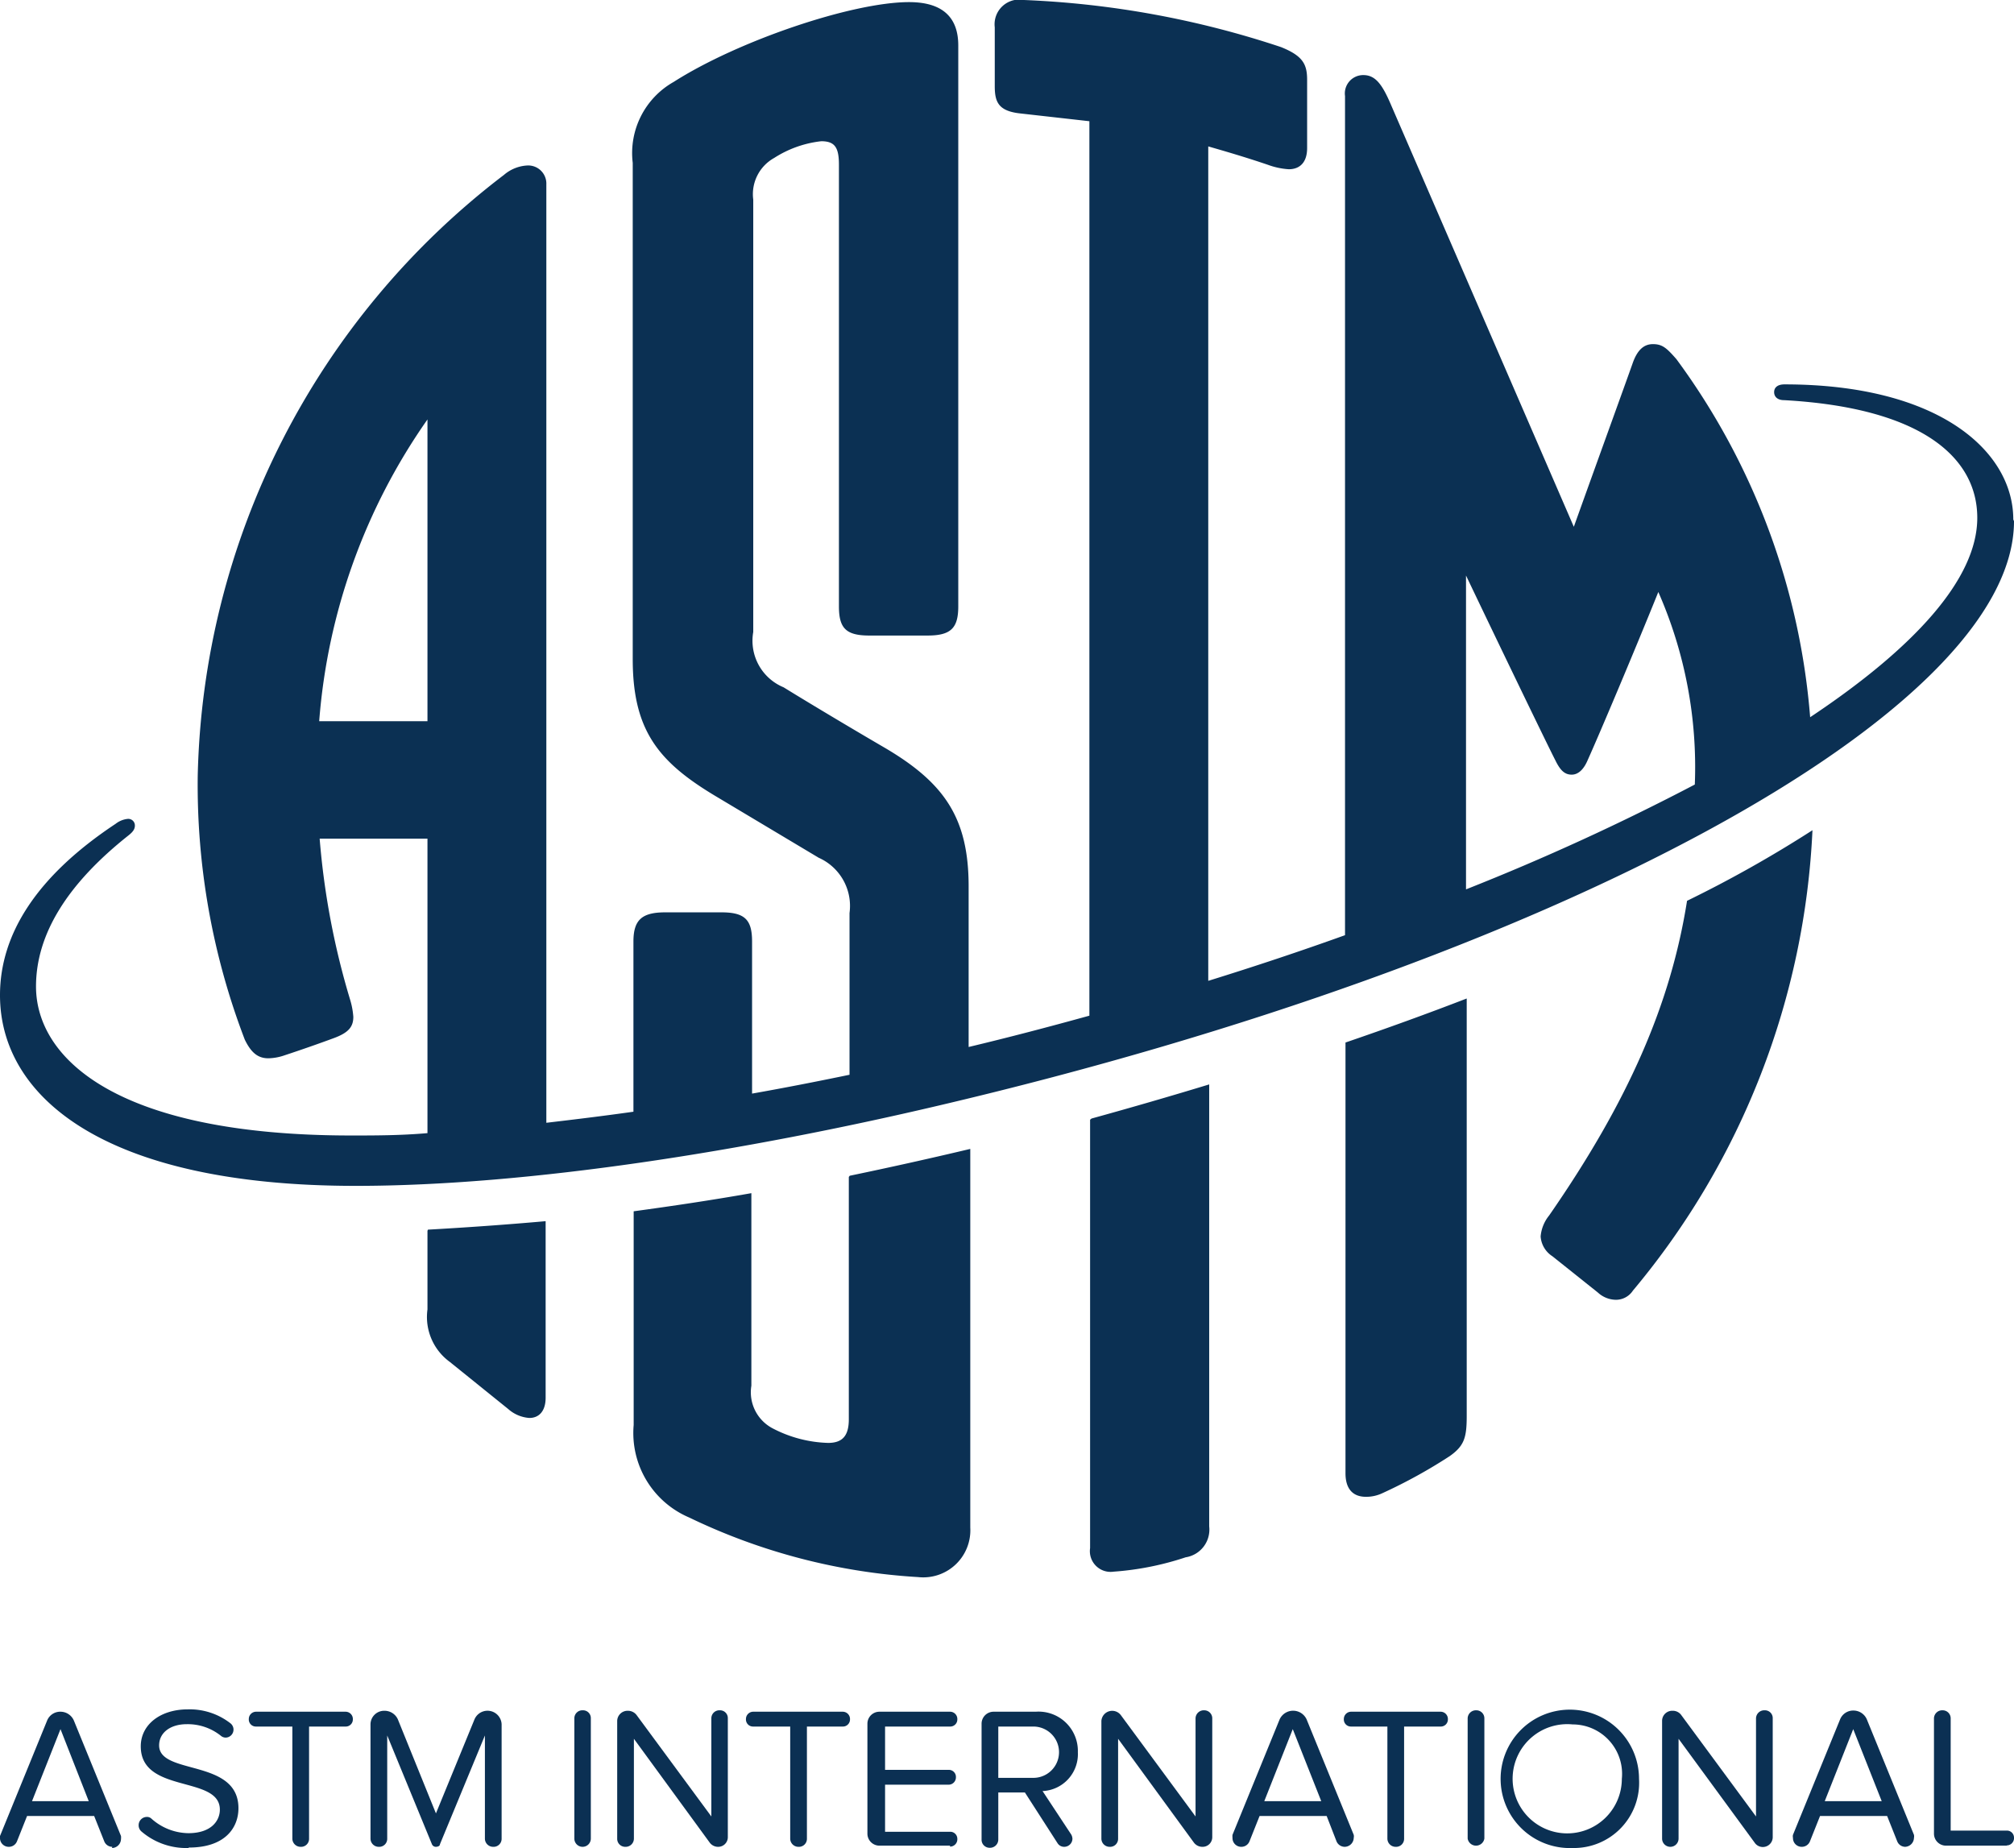 <svg xmlns="http://www.w3.org/2000/svg" viewBox="0 0 85.56 78.51"><defs><style>.cls-1{fill:#0b3053;}</style></defs><g id="图层_2" data-name="图层 2"><g id="图层_1-2" data-name="图层 1"><g id="g10"><g id="g12"><path id="path14" class="cls-1" d="M62.29,37.78A100.87,100.87,0,0,0,72,33.33a18.47,18.47,0,0,0-1.55-8.18c-1,2.48-2.53,6.1-3,7.14-.16.38-.39.62-.68.62s-.48-.17-.69-.6c-.32-.62-2.31-4.74-3.8-7.86V37.78ZM18.16,30.64V17.82a25.75,25.75,0,0,0-4.6,12.82Zm67.4-8.5c0,8.14-19.64,18.72-45.69,24.83-8.12,1.91-17.38,3.41-24.76,3.41C4.38,50.38,0,46.57,0,42.28,0,39.66,1.59,37.2,4.91,35a1,1,0,0,1,.51-.21.28.28,0,0,1,.31.29c0,.14-.08.26-.27.41-2.6,2.06-3.93,4.2-3.93,6.42,0,3,3.33,6.33,13.4,6.33,1,0,2.07,0,3.23-.1V35.63H13.58a32.69,32.69,0,0,0,1.3,6.86,3.28,3.28,0,0,1,.13.71c0,.42-.2.67-.82.9s-1.42.51-2.09.73a2.23,2.23,0,0,1-.7.13c-.46,0-.74-.26-1-.79a30.25,30.25,0,0,1-2-11.2A33,33,0,0,1,21.41,7.43a1.65,1.65,0,0,1,1-.4.77.77,0,0,1,.8.8V47.7c1.19-.14,2.43-.29,3.7-.47V40c0-.92.36-1.24,1.35-1.24h2.39c1,0,1.3.32,1.3,1.24v6.46c1.36-.24,2.74-.51,4.14-.8V38.79a2.24,2.24,0,0,0-1.31-2.35l-4.3-2.57C28,32.4,26.88,31.07,26.88,28V6.92a3.47,3.47,0,0,1,1.74-3.44c2.74-1.75,7.59-3.39,10-3.39,1.47,0,2.09.69,2.09,1.84V25.76c0,.92-.31,1.24-1.3,1.24H36.93c-1,0-1.29-.32-1.29-1.24V7c0-.73-.17-1-.75-1a4.64,4.64,0,0,0-2,.71A1.76,1.76,0,0,0,32,8.48V26.85a2.14,2.14,0,0,0,1.29,2.35c1.28.79,3.15,1.9,4.3,2.57,2.55,1.5,3.56,3,3.56,5.89v6.82c1.72-.41,3.43-.86,5.13-1.33v-38l-2.93-.33c-.94-.1-1.09-.49-1.09-1.16V1.16A1.05,1.05,0,0,1,43.5,0,39.55,39.55,0,0,1,54.42,2c.92.37,1.11.72,1.11,1.39V6.29c0,.61-.31.9-.78.9A3.14,3.14,0,0,1,53.86,7c-1-.34-1.94-.61-2.53-.78V41.67q3-.93,5.81-1.94V4.08a.78.78,0,0,1,.78-.89c.52,0,.81.41,1.18,1.28l7.76,17.91c1-2.79,2.24-6.21,2.5-6.95.19-.54.46-.81.86-.81s.58.16,1,.64a29.6,29.6,0,0,1,5.68,15.21C81.33,27.52,84,24.59,84,22s-2.41-4.68-8.21-5c-.27,0-.42-.14-.42-.34s.15-.33.44-.33c6.58,0,9.72,2.85,9.72,5.74ZM36.06,50v10.3c0,.73-.3,1-.88,1a5.4,5.4,0,0,1-2.34-.61,1.73,1.73,0,0,1-.92-1.82V50.69c-1.7.3-3.38.55-5,.77v9.08a3.9,3.9,0,0,0,2.36,3.93A25.86,25.86,0,0,0,39,67a2,2,0,0,0,2.22-2.1V48.81q-2.57.61-5.12,1.14Zm-17.9,2.29v3.34a2.36,2.36,0,0,0,.95,2.23l2.48,2a1.51,1.51,0,0,0,.9.38c.4,0,.69-.28.69-.86V51.88c-1.69.15-3.39.27-5,.36Zm28.15-4.72v18.2a.88.88,0,0,0,1,1,12.45,12.45,0,0,0,3.06-.61,1.19,1.19,0,0,0,1-1.31V46.07q-2.43.74-5,1.45Zm16-5.15q-2.46.95-5.15,1.87V62.59c0,.65.3,1,.87,1a1.62,1.62,0,0,0,.71-.16,21.86,21.86,0,0,0,2.85-1.57c.62-.44.72-.79.72-1.71V42.37ZM77,35.23a32.8,32.8,0,0,1-7.63,19.6.86.86,0,0,1-.72.39,1.15,1.15,0,0,1-.77-.31l-1.93-1.54a1.09,1.09,0,0,1-.5-.84,1.63,1.63,0,0,1,.36-.89c3.37-4.86,5.17-9,5.86-13.37a51.85,51.85,0,0,0,5.33-3"/><path id="path16" class="cls-1" d="M3.77,76.52l-1.2-3.06L1.36,76.52Zm1,1.94a.37.37,0,0,1-.34-.23L4,77.15H1.15L.72,78.23a.37.37,0,0,1-.34.23A.37.37,0,0,1,0,78.08.31.31,0,0,1,0,78l2-4.9a.6.6,0,0,1,.58-.38.62.62,0,0,1,.56.38l2,4.9a.59.59,0,0,1,0,.13.39.39,0,0,1-.38.38"/><path id="path18" class="cls-1" d="M8,78.51a2.92,2.92,0,0,1-2-.71.34.34,0,0,1-.11-.25.35.35,0,0,1,.34-.36.27.27,0,0,1,.2.07A2.4,2.4,0,0,0,8,77.88c1,0,1.34-.55,1.34-1,0-1.47-3.36-.66-3.36-2.69,0-.92.83-1.57,2-1.57a2.82,2.82,0,0,1,1.82.6.34.34,0,0,1,.12.26.34.34,0,0,1-.33.34.32.32,0,0,1-.21-.08,2.25,2.25,0,0,0-1.45-.49c-.69,0-1.17.36-1.17.9,0,1.28,3.37.55,3.37,2.67,0,.83-.57,1.67-2.1,1.67"/><path id="path20" class="cls-1" d="M14.68,73.35H13.13v4.76a.34.34,0,0,1-.36.35.35.35,0,0,1-.35-.35V73.35H10.88a.3.3,0,0,1-.31-.32.31.31,0,0,1,.31-.31h3.8a.31.31,0,0,1,.31.33.3.3,0,0,1-.31.3"/><path id="path22" class="cls-1" d="M21.31,78.11a.34.34,0,0,1-.36.35.35.35,0,0,1-.35-.35V73.73l-1.91,4.62c0,.07-.08.11-.18.11a.18.18,0,0,1-.16-.11l-1.9-4.62v4.38a.34.34,0,0,1-.36.35.35.35,0,0,1-.35-.35V73.25a.58.58,0,0,1,.59-.57.62.62,0,0,1,.57.36l1.62,4,1.64-4a.6.6,0,0,1,1.15.21v4.86"/><path id="path24" class="cls-1" d="M25.1,78.11a.35.35,0,1,1-.7,0V73a.34.34,0,0,1,.36-.34.33.33,0,0,1,.34.34v5.1"/><path id="path26" class="cls-1" d="M30.92,78.06a.41.41,0,0,1-.42.4.44.44,0,0,1-.35-.18l-3.22-4.41v4.24a.35.35,0,0,1-.36.35.34.34,0,0,1-.35-.35v-5a.44.44,0,0,1,.45-.43.46.46,0,0,1,.38.19l3.17,4.3V73a.34.34,0,0,1,.36-.34.33.33,0,0,1,.34.34v5"/><path id="path28" class="cls-1" d="M35.83,73.35H34.28v4.76a.34.34,0,0,1-.36.35.35.35,0,0,1-.35-.35V73.35H32a.3.3,0,0,1-.31-.32.31.31,0,0,1,.31-.31h3.8a.31.31,0,0,1,.31.33.3.3,0,0,1-.31.3"/><path id="path30" class="cls-1" d="M40.36,78.41h-3a.51.51,0,0,1-.51-.51V73.23a.51.51,0,0,1,.51-.51h3a.31.31,0,0,1,.31.33.3.3,0,0,1-.31.3H37.6v1.84h2.7a.3.3,0,0,1,.31.32.31.31,0,0,1-.31.31H37.6v2h2.76a.3.3,0,0,1,.31.3.31.31,0,0,1-.31.33"/><path id="path32" class="cls-1" d="M42.41,73.35v2.18H43.9a1.09,1.09,0,1,0,0-2.18Zm1.88,2.74,1.22,1.85a.41.41,0,0,1,.05.18.35.35,0,0,1-.35.34.33.33,0,0,1-.28-.15l-1.39-2.16H42.41v2a.35.35,0,0,1-.36.35.34.34,0,0,1-.35-.35V73.23a.51.51,0,0,1,.51-.51H44a1.67,1.67,0,0,1,1.79,1.72,1.57,1.57,0,0,1-1.48,1.65"/><path id="path34" class="cls-1" d="M51.5,78.06a.41.41,0,0,1-.43.4.45.45,0,0,1-.35-.18L47.5,73.87v4.24a.34.34,0,0,1-.36.35.35.35,0,0,1-.35-.35v-5a.46.46,0,0,1,.83-.24l3.17,4.3V73a.35.35,0,0,1,.37-.34.34.34,0,0,1,.34.34v5"/><path id="path36" class="cls-1" d="M56.13,76.52l-1.21-3.06-1.21,3.06Zm1,1.94a.38.38,0,0,1-.35-.23l-.42-1.08H53.51l-.43,1.08a.37.37,0,0,1-.34.23.37.37,0,0,1-.38-.38.59.59,0,0,1,0-.13l2-4.9a.63.63,0,0,1,1.15,0l2,4.9a.31.31,0,0,1,0,.13.39.39,0,0,1-.38.38"/><path id="path38" class="cls-1" d="M61.2,73.35H59.65v4.76a.34.34,0,0,1-.36.35.35.35,0,0,1-.35-.35V73.35H57.4a.3.3,0,0,1-.31-.32.31.31,0,0,1,.31-.31h3.8a.31.31,0,0,1,.31.33.3.3,0,0,1-.31.3"/><path id="path40" class="cls-1" d="M63.06,78.11a.36.36,0,0,1-.71,0V73a.35.35,0,0,1,.37-.34.34.34,0,0,1,.34.34v5.1"/><path id="path42" class="cls-1" d="M66.81,73.26a2.32,2.32,0,1,0,2.09,2.31A2.1,2.1,0,0,0,66.81,73.26Zm0,5.25a2.94,2.94,0,1,1,2.82-2.94,2.77,2.77,0,0,1-2.82,2.94"/><path id="path44" class="cls-1" d="M75.31,78.06a.42.42,0,0,1-.77.22l-3.23-4.41v4.24a.35.35,0,1,1-.7,0v-5a.43.43,0,0,1,.45-.43.44.44,0,0,1,.37.19l3.17,4.3V73a.35.35,0,0,1,.37-.34.33.33,0,0,1,.34.34v5"/><path id="path46" class="cls-1" d="M79.94,76.52l-1.21-3.06-1.21,3.06Zm1,1.94a.37.37,0,0,1-.34-.23l-.43-1.08H77.32l-.43,1.08a.37.37,0,0,1-.34.23.37.37,0,0,1-.38-.38.31.31,0,0,1,0-.13l2-4.9a.6.6,0,0,1,.57-.38.62.62,0,0,1,.57.38l2,4.9a.31.31,0,0,1,0,.13.39.39,0,0,1-.38.38"/><path id="path48" class="cls-1" d="M85.25,78.41H82.67a.51.51,0,0,1-.51-.51V73a.35.35,0,0,1,.37-.34.34.34,0,0,1,.34.34v4.77h2.38a.3.3,0,0,1,.31.3.31.31,0,0,1-.31.33"/></g></g></g></g></svg>